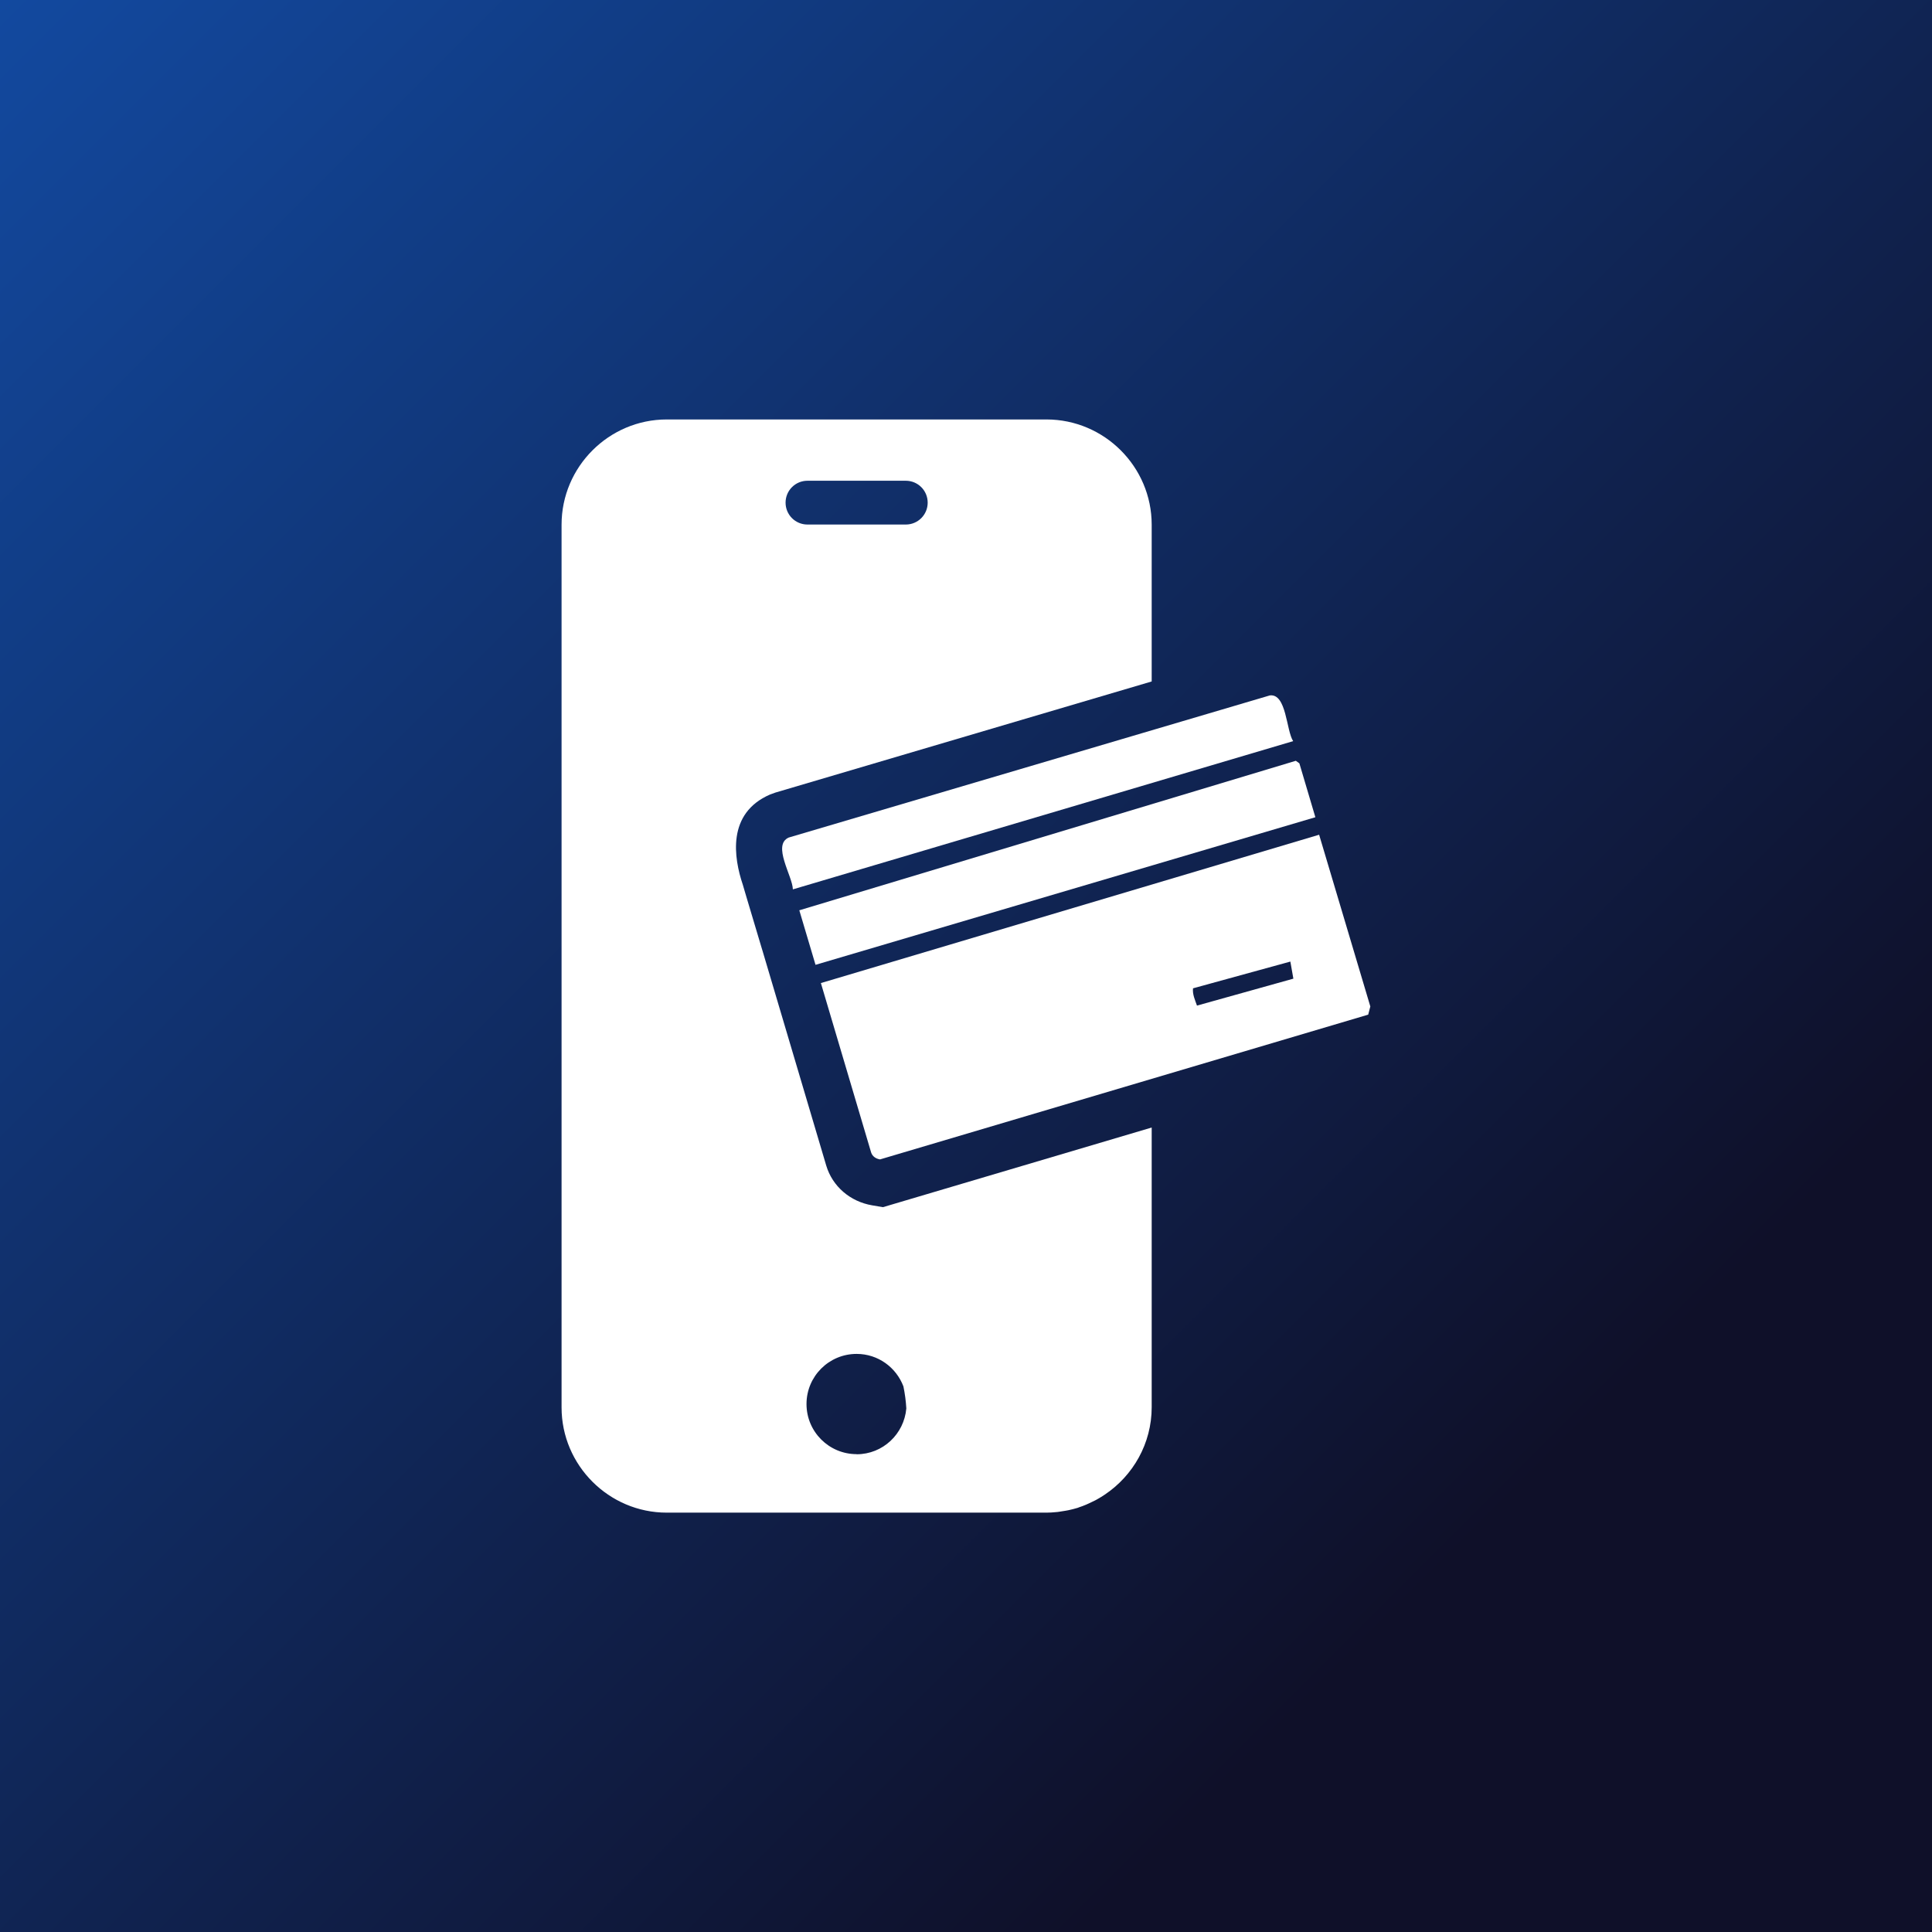 <?xml version="1.0" encoding="UTF-8"?>
<svg id="Layer_1" data-name="Layer 1" xmlns="http://www.w3.org/2000/svg" xmlns:xlink="http://www.w3.org/1999/xlink" viewBox="0 0 180 180">
  <rect x="0" y="0" width="180" height="180" fill="#808080" stroke="none"/>
  <defs>
    <style>
      .cls-1 {
        fill: url(#linear-gradient);
      }

      .cls-2 {
        fill: #fff;
      }
    </style>
    <linearGradient id="linear-gradient" x1="0" y1="0" x2="180" y2="180" gradientTransform="translate(0 180) rotate(-90)" gradientUnits="userSpaceOnUse">
      <stop offset="0" stop-color="#12499f"/>
      <stop offset=".78" stop-color="#0f1029"/>
    </linearGradient>
  </defs>
  <line class="cls-2" x1="22.63" y1="72.75" x2="26.63" y2="65.35"/>
  <rect class="cls-1" x="0" y="0" width="180" height="180" transform="translate(180 0) rotate(90)"/>
  <g>
    <g>
      <path class="cls-2" d="M127.48,94.53l-45.49,13.49c-.37-.06-.71-.27-.83-.65l-4.68-15.78,46.42-13.82,4.77,16-.2.77ZM120.21,89.59l-9.06,2.49c-.06.57.19,1.09.37,1.61l8.98-2.51-.28-1.59Z"/>
      <polygon class="cls-2" points="122.55 76.14 75.98 89.89 74.47 84.81 120.73 70.88 121.06 71.12 122.55 76.14"/>
      <path class="cls-2" d="M73.87,82.86c-.03-1.24-1.96-4.14-.38-4.83l44.82-13.24c1.56-.19,1.52,3.27,2.17,4.26l-46.61,13.81Z"/>
    </g>
    <g>
      <path class="cls-2" d="M84.35,102.75l22.95-6.8v-1.06c-.24-.64-.66-1.82-.5-3.29l.33-2.95.17-.05v-1.64l-25.39,7.56,2.44,8.23Z"/>
      <path class="cls-2" d="M69.51,83.46l-.3-1.02c-.85-2.52-1.51-6.67,2.54-8.42l.5-.18,35.05-10.35v-14.61c0-5.39-4.41-9.8-9.8-9.8h-35.38c-5.39,0-9.8,4.41-9.8,9.8v82.25c0,5.39,4.41,9.8,9.8,9.8h35.38s0,0,0,0c.3,0,.59-.02.89-.05.09,0,.18-.02.27-.03.21-.03.42-.06.63-.1.09-.02.18-.03.27-.05.28-.06.55-.13.82-.21.05-.01.09-.03.13-.05.23-.07.45-.16.67-.25.1-.04.19-.08.29-.13.17-.08.34-.16.5-.24.09-.05.19-.09.28-.15.23-.13.46-.27.68-.42,0,0,0,0,0,0,2.63-1.76,4.37-4.76,4.37-8.14v-26.06l-25.04,7.42-1-.17c-2.06-.35-3.7-1.77-4.28-3.7l-5.93-19.99-.11-.36-1.44-4.82ZM75.23,44.79h9.16c1.13,0,2.04.91,2.04,2.04s-.91,2.04-2.04,2.04h-9.16c-1.13,0-2.04-.91-2.04-2.04s.91-2.04,2.04-2.04ZM79.81,135.48c-2.58,0-4.67-2.09-4.67-4.67s2.09-4.67,4.67-4.67c2,0,3.69,1.26,4.36,3.03.14.68.23,1.36.27,2.05-.21,2.39-2.19,4.27-4.63,4.27Z"/>
    </g>
  </g>
</svg>